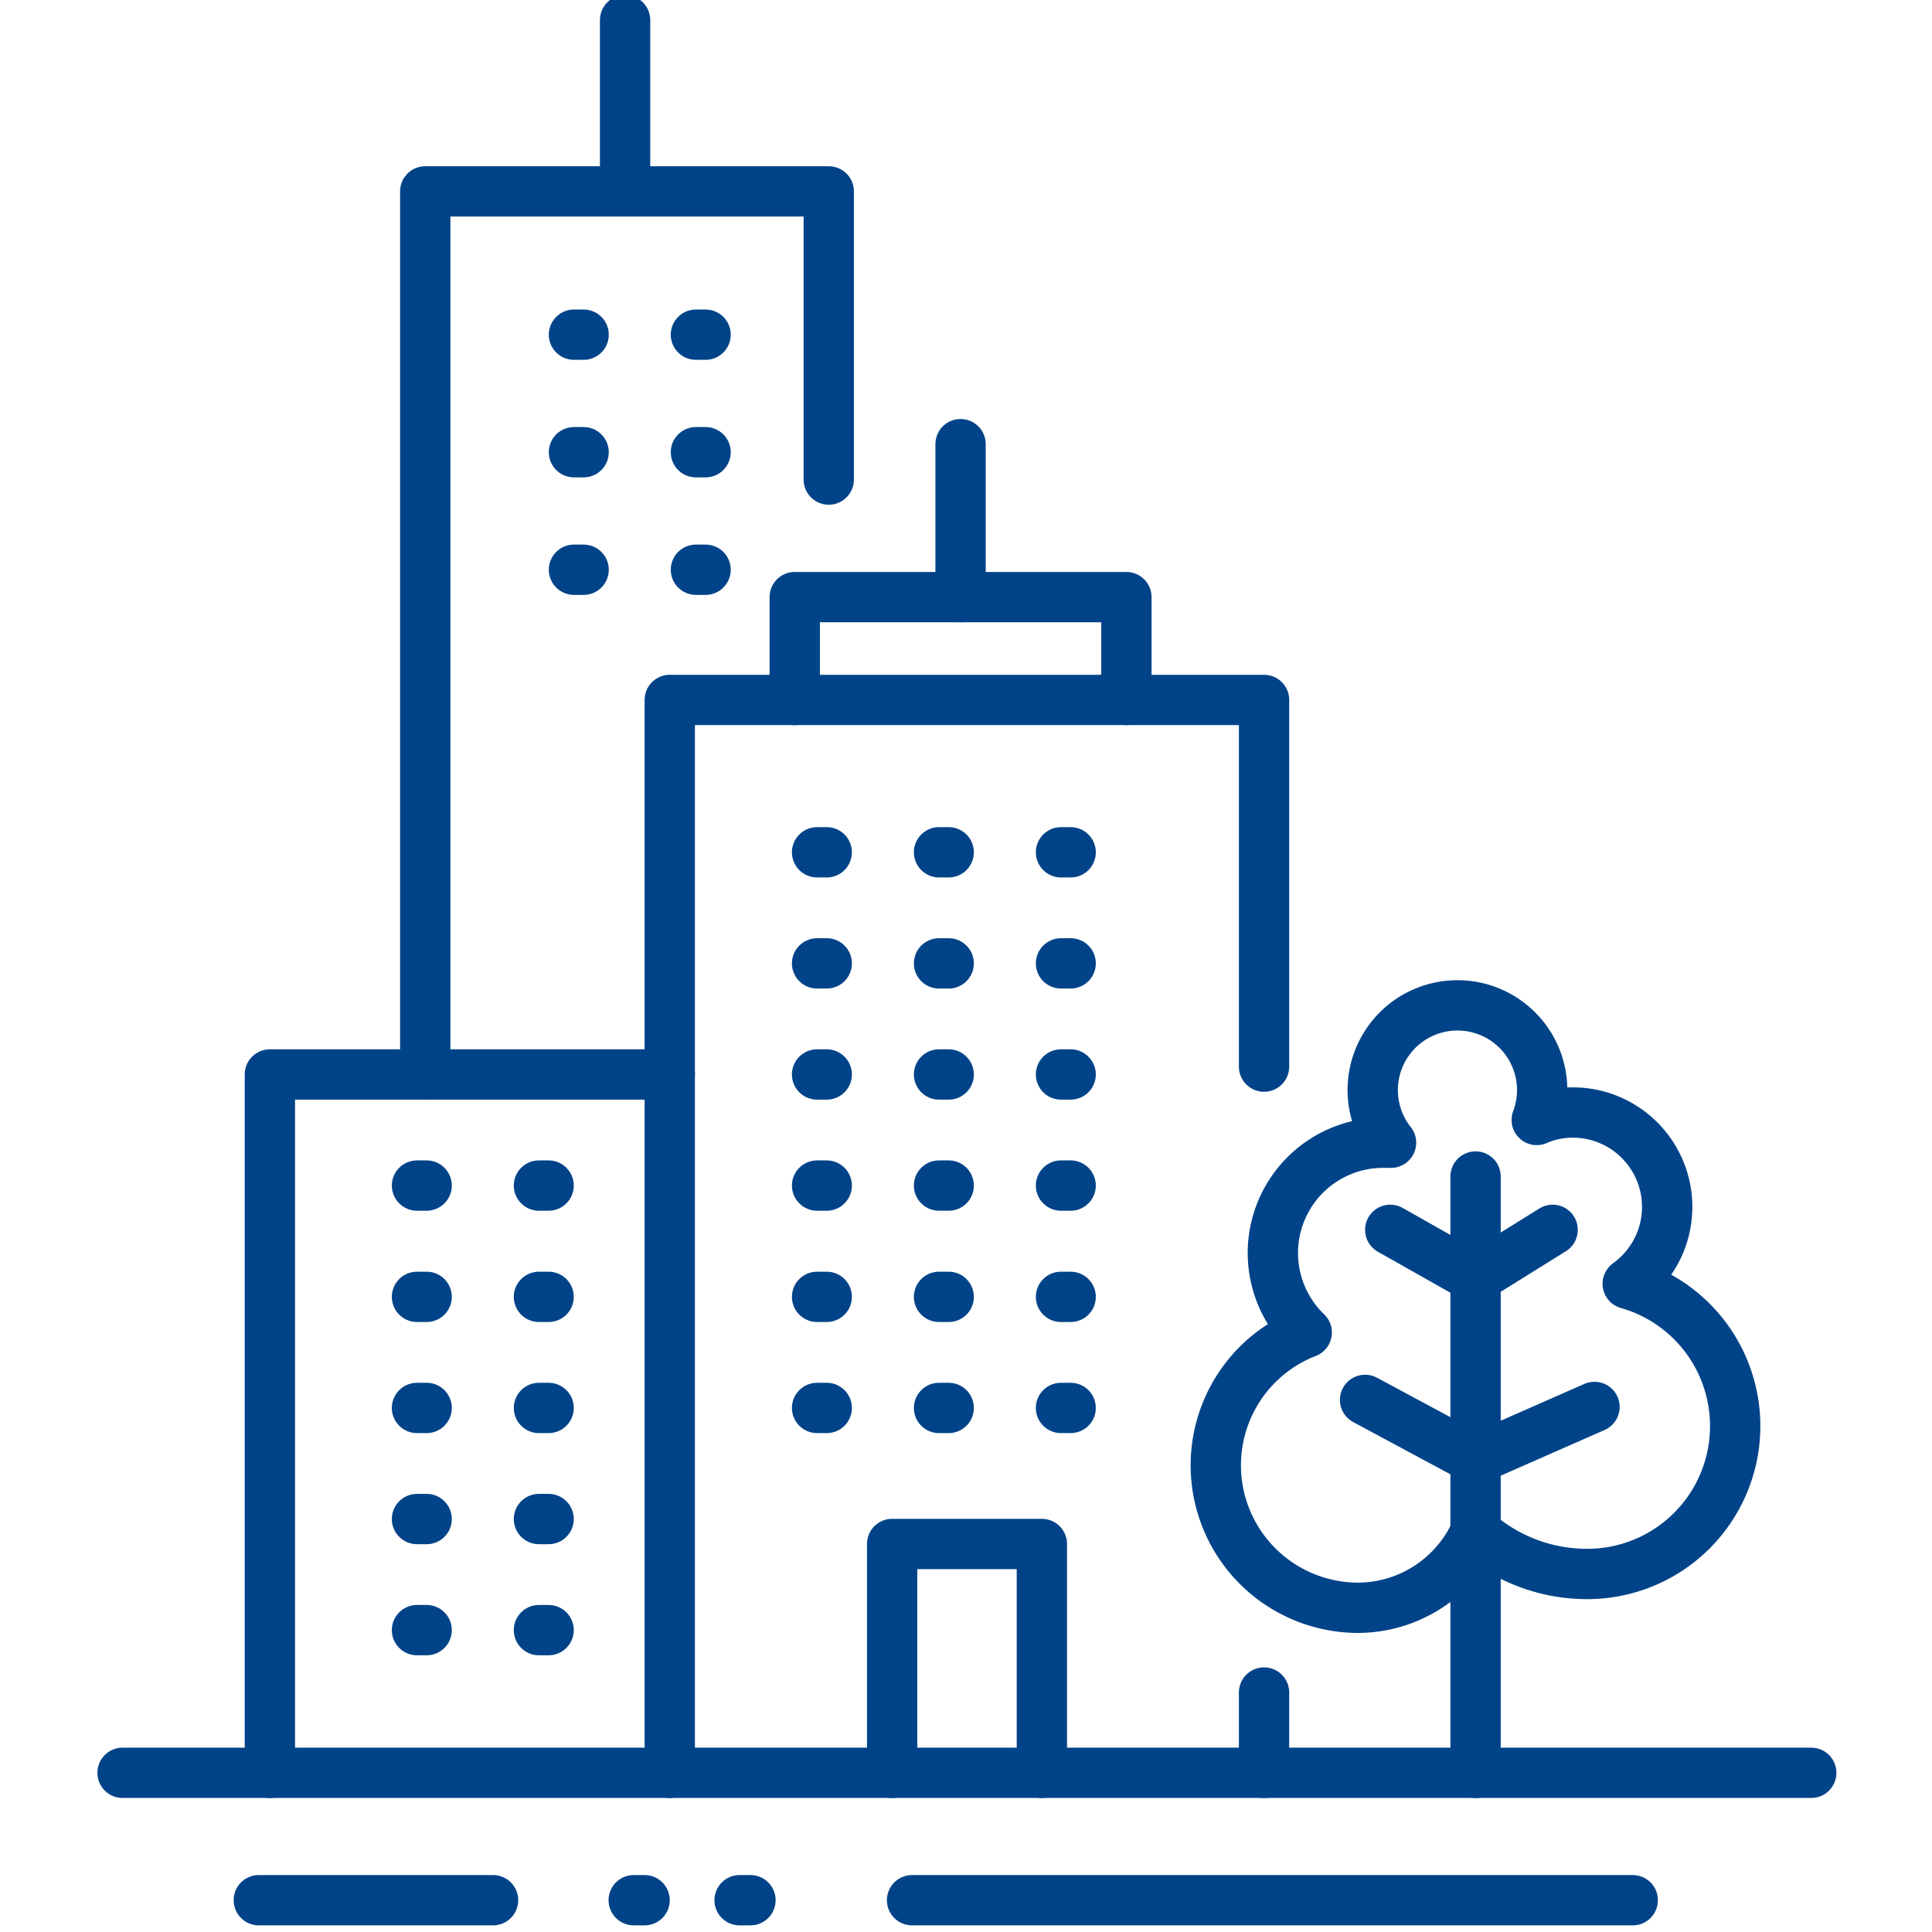 <svg id="Layer_1" data-name="Layer 1" xmlns="http://www.w3.org/2000/svg" viewBox="0 0 96 96"><defs><style>.cls-1,.cls-2,.cls-3{fill:none;stroke:#004388;stroke-linecap:round;stroke-linejoin:round;stroke-width:2.5px;}.cls-2{stroke-dasharray:0.48 5.58;}.cls-3{stroke-dasharray:0.54 4.72;}</style></defs><polyline class="cls-1" points="33.28 88.09 33.28 34.78 62.81 34.78 62.81 53"/><line class="cls-1" x1="62.81" y1="84.1" x2="62.81" y2="88.09"/><line class="cls-2" x1="40.6" y1="42.35" x2="55.97" y2="42.35"/><line class="cls-2" x1="40.6" y1="47.87" x2="55.97" y2="47.87"/><line class="cls-2" x1="40.6" y1="53.39" x2="55.97" y2="53.39"/><line class="cls-2" x1="40.6" y1="58.91" x2="55.97" y2="58.91"/><line class="cls-2" x1="40.6" y1="64.44" x2="55.97" y2="64.44"/><line class="cls-2" x1="40.6" y1="69.96" x2="55.97" y2="69.96"/><polyline class="cls-1" points="51.77 88.09 51.77 76.72 44.33 76.72 44.33 88.09"/><polyline class="cls-1" points="33.28 53.39 13.41 53.39 13.41 88.09"/><line class="cls-2" x1="27.26" y1="58.91" x2="19.43" y2="58.91"/><line class="cls-2" x1="27.26" y1="64.44" x2="19.43" y2="64.44"/><line class="cls-2" x1="27.26" y1="69.96" x2="19.43" y2="69.96"/><line class="cls-2" x1="27.26" y1="75.48" x2="19.43" y2="75.48"/><line class="cls-2" x1="27.26" y1="81" x2="19.43" y2="81"/><line class="cls-1" x1="6.09" y1="88.09" x2="90" y2="88.09"/><line class="cls-1" x1="45.32" y1="94.42" x2="81.13" y2="94.42"/><line class="cls-1" x1="12.86" y1="94.42" x2="24.5" y2="94.42"/><polyline class="cls-3" points="31.49 94.42 36.94 94.42 39.49 94.42"/><path class="cls-1" d="M80.9,63.77a4.69,4.69,0,0,0-2.74-8.49,4.49,4.49,0,0,0-1.8.37,4.26,4.26,0,0,0,.27-1.47,4.21,4.21,0,1,0-7.51,2.6l-.39,0a5.48,5.48,0,0,0-3.8,9.43,7.08,7.08,0,0,0,2.55,13.68,6.44,6.44,0,0,0,5.84-3.78,8.35,8.35,0,0,0,5.56,2.1,7.35,7.35,0,0,0,2-14.42Z"/><line class="cls-1" x1="73.32" y1="72.51" x2="67.83" y2="69.56"/><line class="cls-1" x1="73.32" y1="88.09" x2="73.32" y2="58.46"/><polyline class="cls-1" points="77.15 61.11 73.31 63.5 69.08 61.11"/><line class="cls-1" x1="73.32" y1="72.51" x2="79.23" y2="69.91"/><polyline class="cls-1" points="39.49 34.78 39.49 29.67 55.97 29.67 55.97 34.78"/><line class="cls-1" x1="47.73" y1="29.67" x2="47.73" y2="22.07"/><polyline class="cls-1" points="41.18 23.83 41.18 9.51 21.13 9.51 21.13 53.39"/><line class="cls-1" x1="31.06" y1="9.5" x2="31.06" y2="1"/><line class="cls-2" x1="35.06" y1="16.63" x2="27.24" y2="16.63"/><line class="cls-2" x1="35.06" y1="22.47" x2="27.24" y2="22.47"/><line class="cls-2" x1="35.06" y1="28.31" x2="27.24" y2="28.31"/></svg>